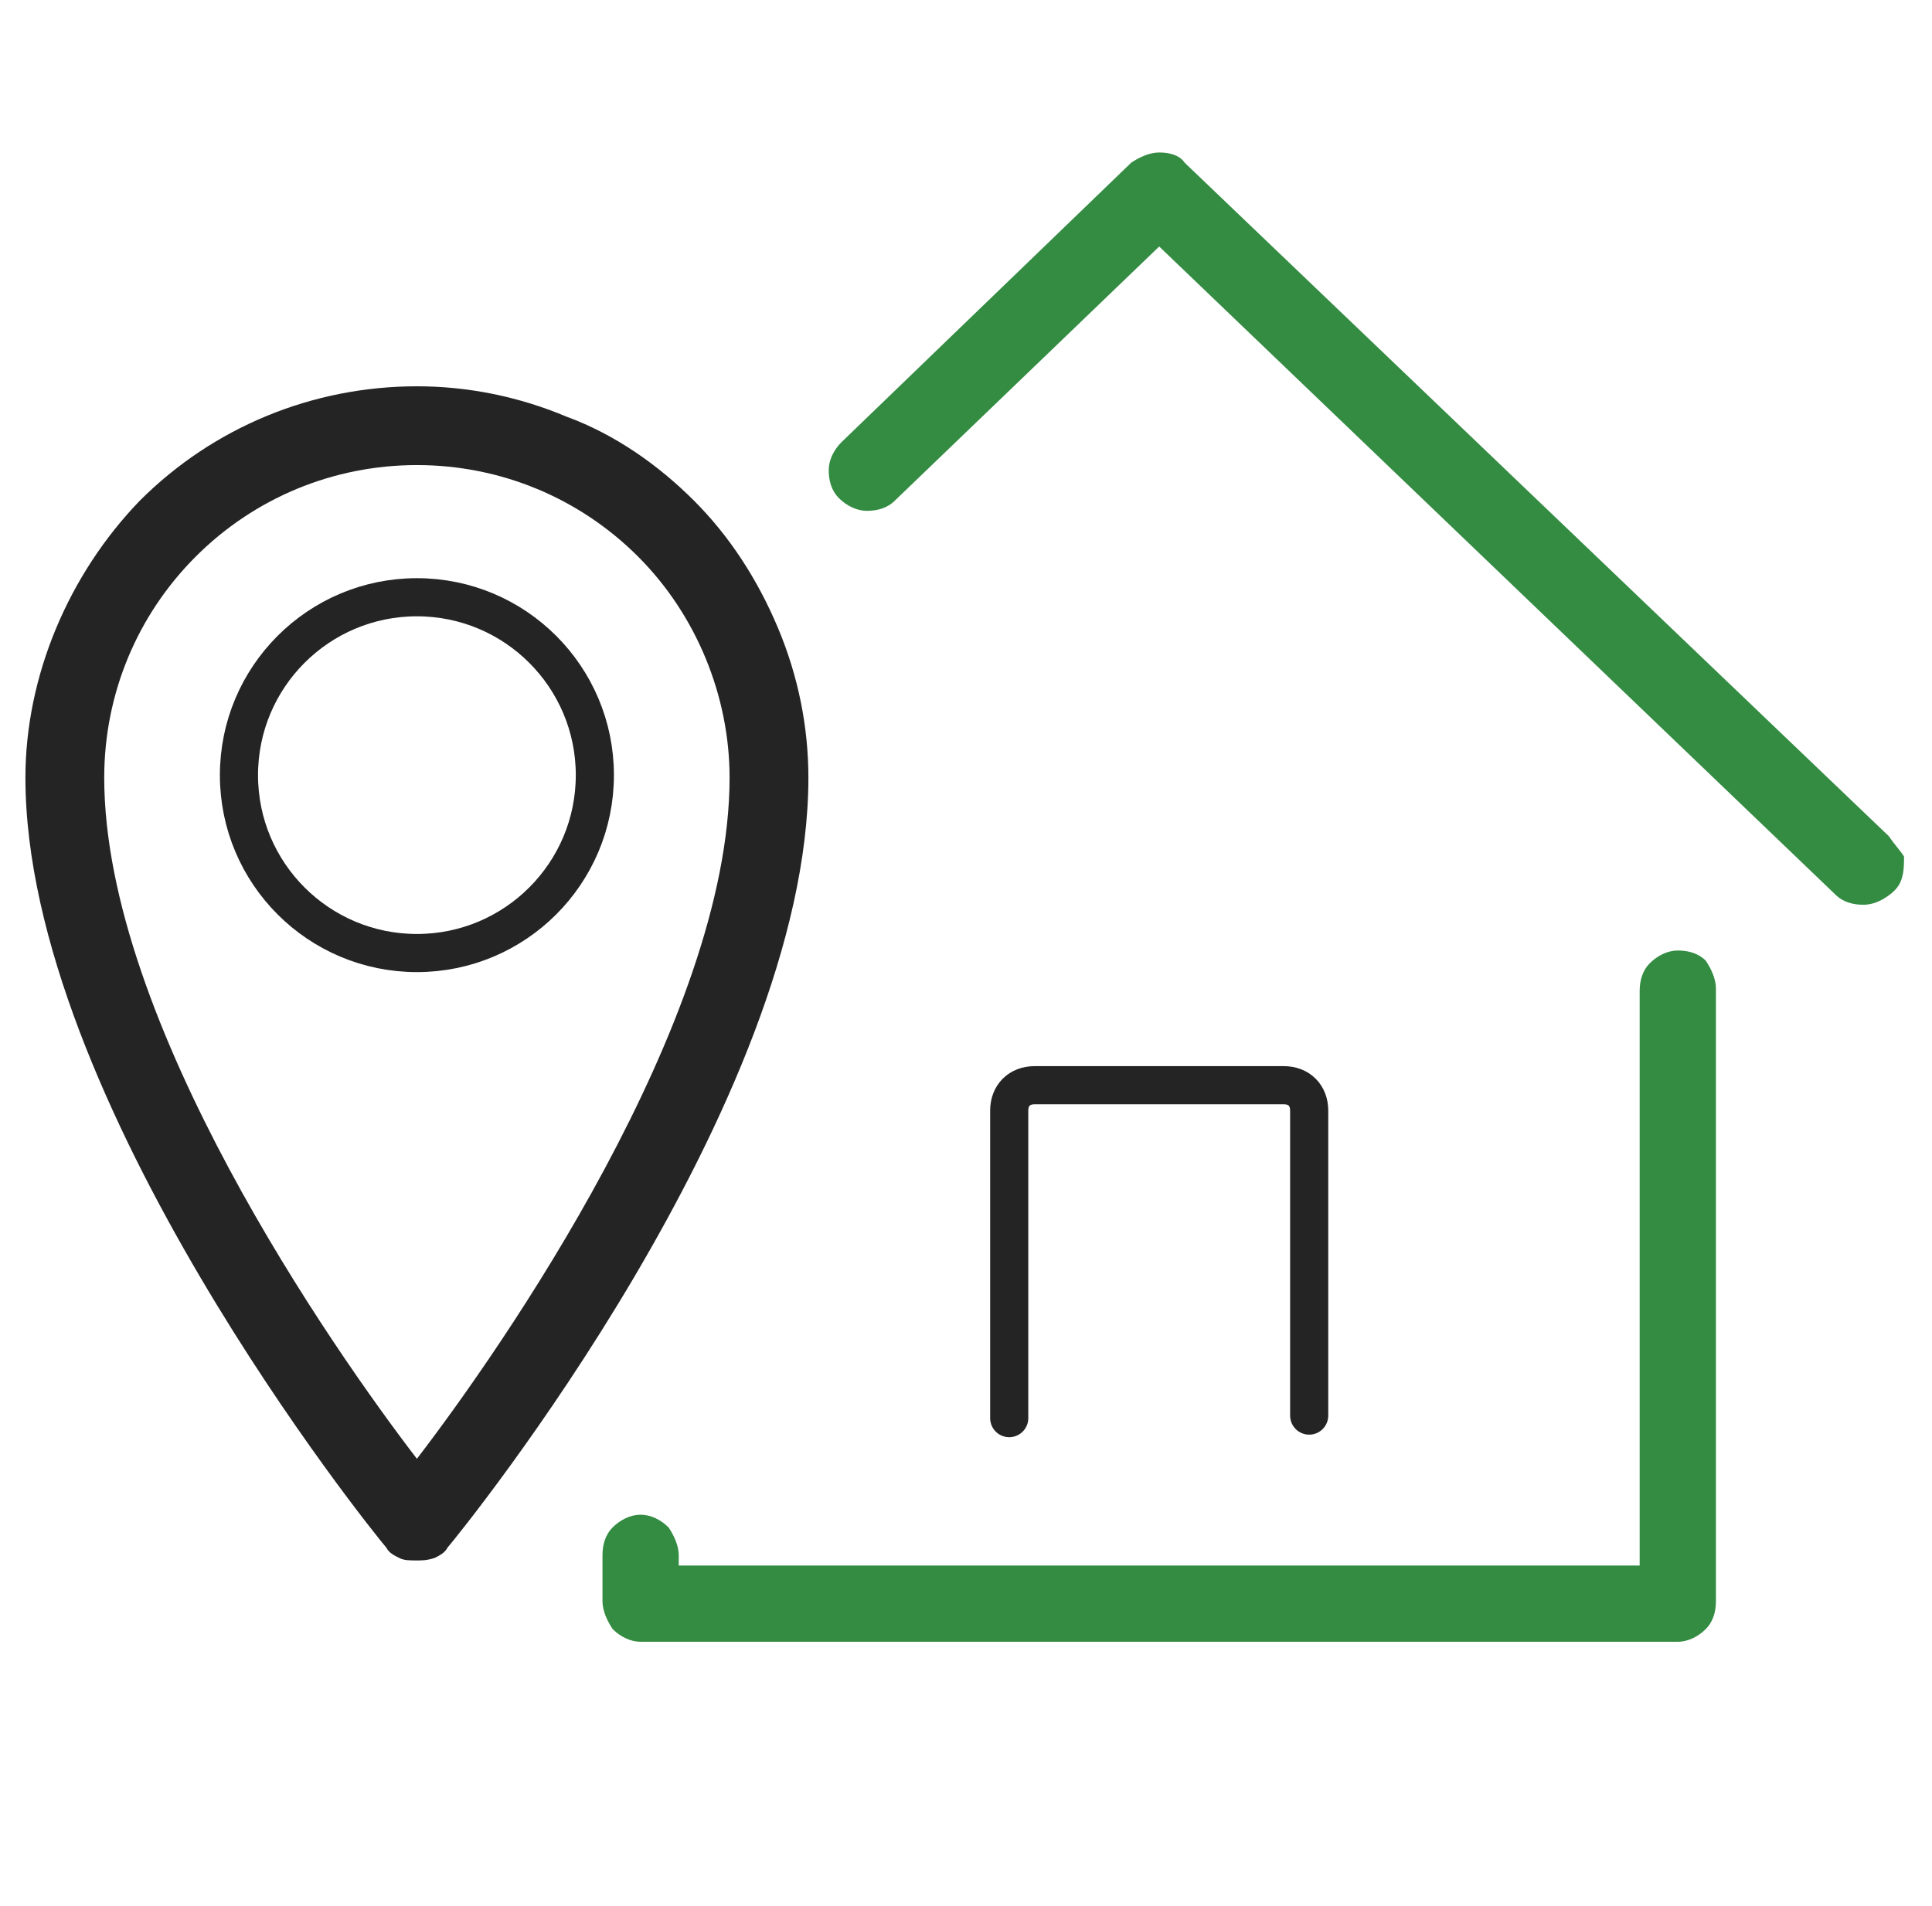 <?xml version="1.0" encoding="utf-8"?>
<!-- Generator: Adobe Illustrator 23.0.1, SVG Export Plug-In . SVG Version: 6.00 Build 0)  -->
<svg version="1.1" id="Réteg_1" xmlns="http://www.w3.org/2000/svg" xmlns:xlink="http://www.w3.org/1999/xlink" x="0px" y="0px"
	 width="76px" height="75px" viewBox="0 0 76 75" style="enable-background:new 0 0 76 75;" xml:space="preserve">
<style type="text/css">
	.st0{fill:#242424;}
	.st1{fill:#348C43;}
	.st2{fill:none;stroke:#242424;stroke-width:1.5;}
	.st3{fill:none;stroke:#242424;stroke-width:1.5;stroke-linecap:round;}
</style>
<path class="st0" d="M16.4,15.2c-4.1,0-8,1.6-10.9,4.5C2.7,22.6,1,26.6,1,30.6c0,12.7,13.6,29.6,14.2,30.3c0.1,0.2,0.3,0.3,0.5,0.4
	c0.2,0.1,0.4,0.1,0.7,0.1c0.2,0,0.4,0,0.7-0.1c0.2-0.1,0.4-0.2,0.5-0.4c0.6-0.7,14.2-17.5,14.2-30.3c0-2-0.4-4-1.2-5.9
	c-0.8-1.9-1.9-3.6-3.3-5c-1.4-1.4-3.1-2.6-5-3.3C20.4,15.6,18.4,15.2,16.4,15.2z M16.4,57.4C13.1,53.1,4.1,40.2,4.1,30.6
	c0-3.3,1.3-6.4,3.6-8.7c2.3-2.3,5.4-3.6,8.7-3.6c3.3,0,6.4,1.3,8.7,3.6c2.3,2.3,3.6,5.5,3.6,8.7C28.7,40.2,19.7,53.1,16.4,57.4z"/>
<path class="st1" d="M74.3,32.9L46.6,6.4C46.4,6.1,46,6,45.6,6s-0.8,0.2-1.1,0.4l-11.4,11c-0.3,0.3-0.5,0.7-0.5,1.1
	c0,0.4,0.1,0.8,0.4,1.1c0.3,0.3,0.7,0.5,1.1,0.5c0.4,0,0.8-0.1,1.1-0.4l10.4-10l26.6,25.5c0.3,0.3,0.7,0.4,1.1,0.4
	c0.3,0,0.6-0.1,0.9-0.3c0.3-0.2,0.5-0.4,0.6-0.7c0.1-0.3,0.1-0.6,0.1-0.9C74.7,33.4,74.5,33.2,74.3,32.9z"/>
<path class="st1" d="M66,37.4c-0.4,0-0.8,0.2-1.1,0.5c-0.3,0.3-0.4,0.7-0.4,1.1v22.6H26.7v-0.4c0-0.4-0.2-0.8-0.4-1.1
	c-0.3-0.3-0.7-0.5-1.1-0.5c-0.4,0-0.8,0.2-1.1,0.5c-0.3,0.3-0.4,0.7-0.4,1.1V63c0,0.4,0.2,0.8,0.4,1.1c0.3,0.3,0.7,0.5,1.1,0.5H66
	c0.4,0,0.8-0.2,1.1-0.5c0.3-0.3,0.4-0.7,0.4-1.1V38.9c0-0.4-0.2-0.8-0.4-1.1C66.8,37.5,66.4,37.4,66,37.4z"/>
<circle class="st2" cx="16.4" cy="30.5" r="7"/>
<path class="st3" d="M39.7,55.8V43.7c0-0.6,0.4-1,1-1h9.8c0.6,0,1,0.4,1,1v12"/>
</svg>
